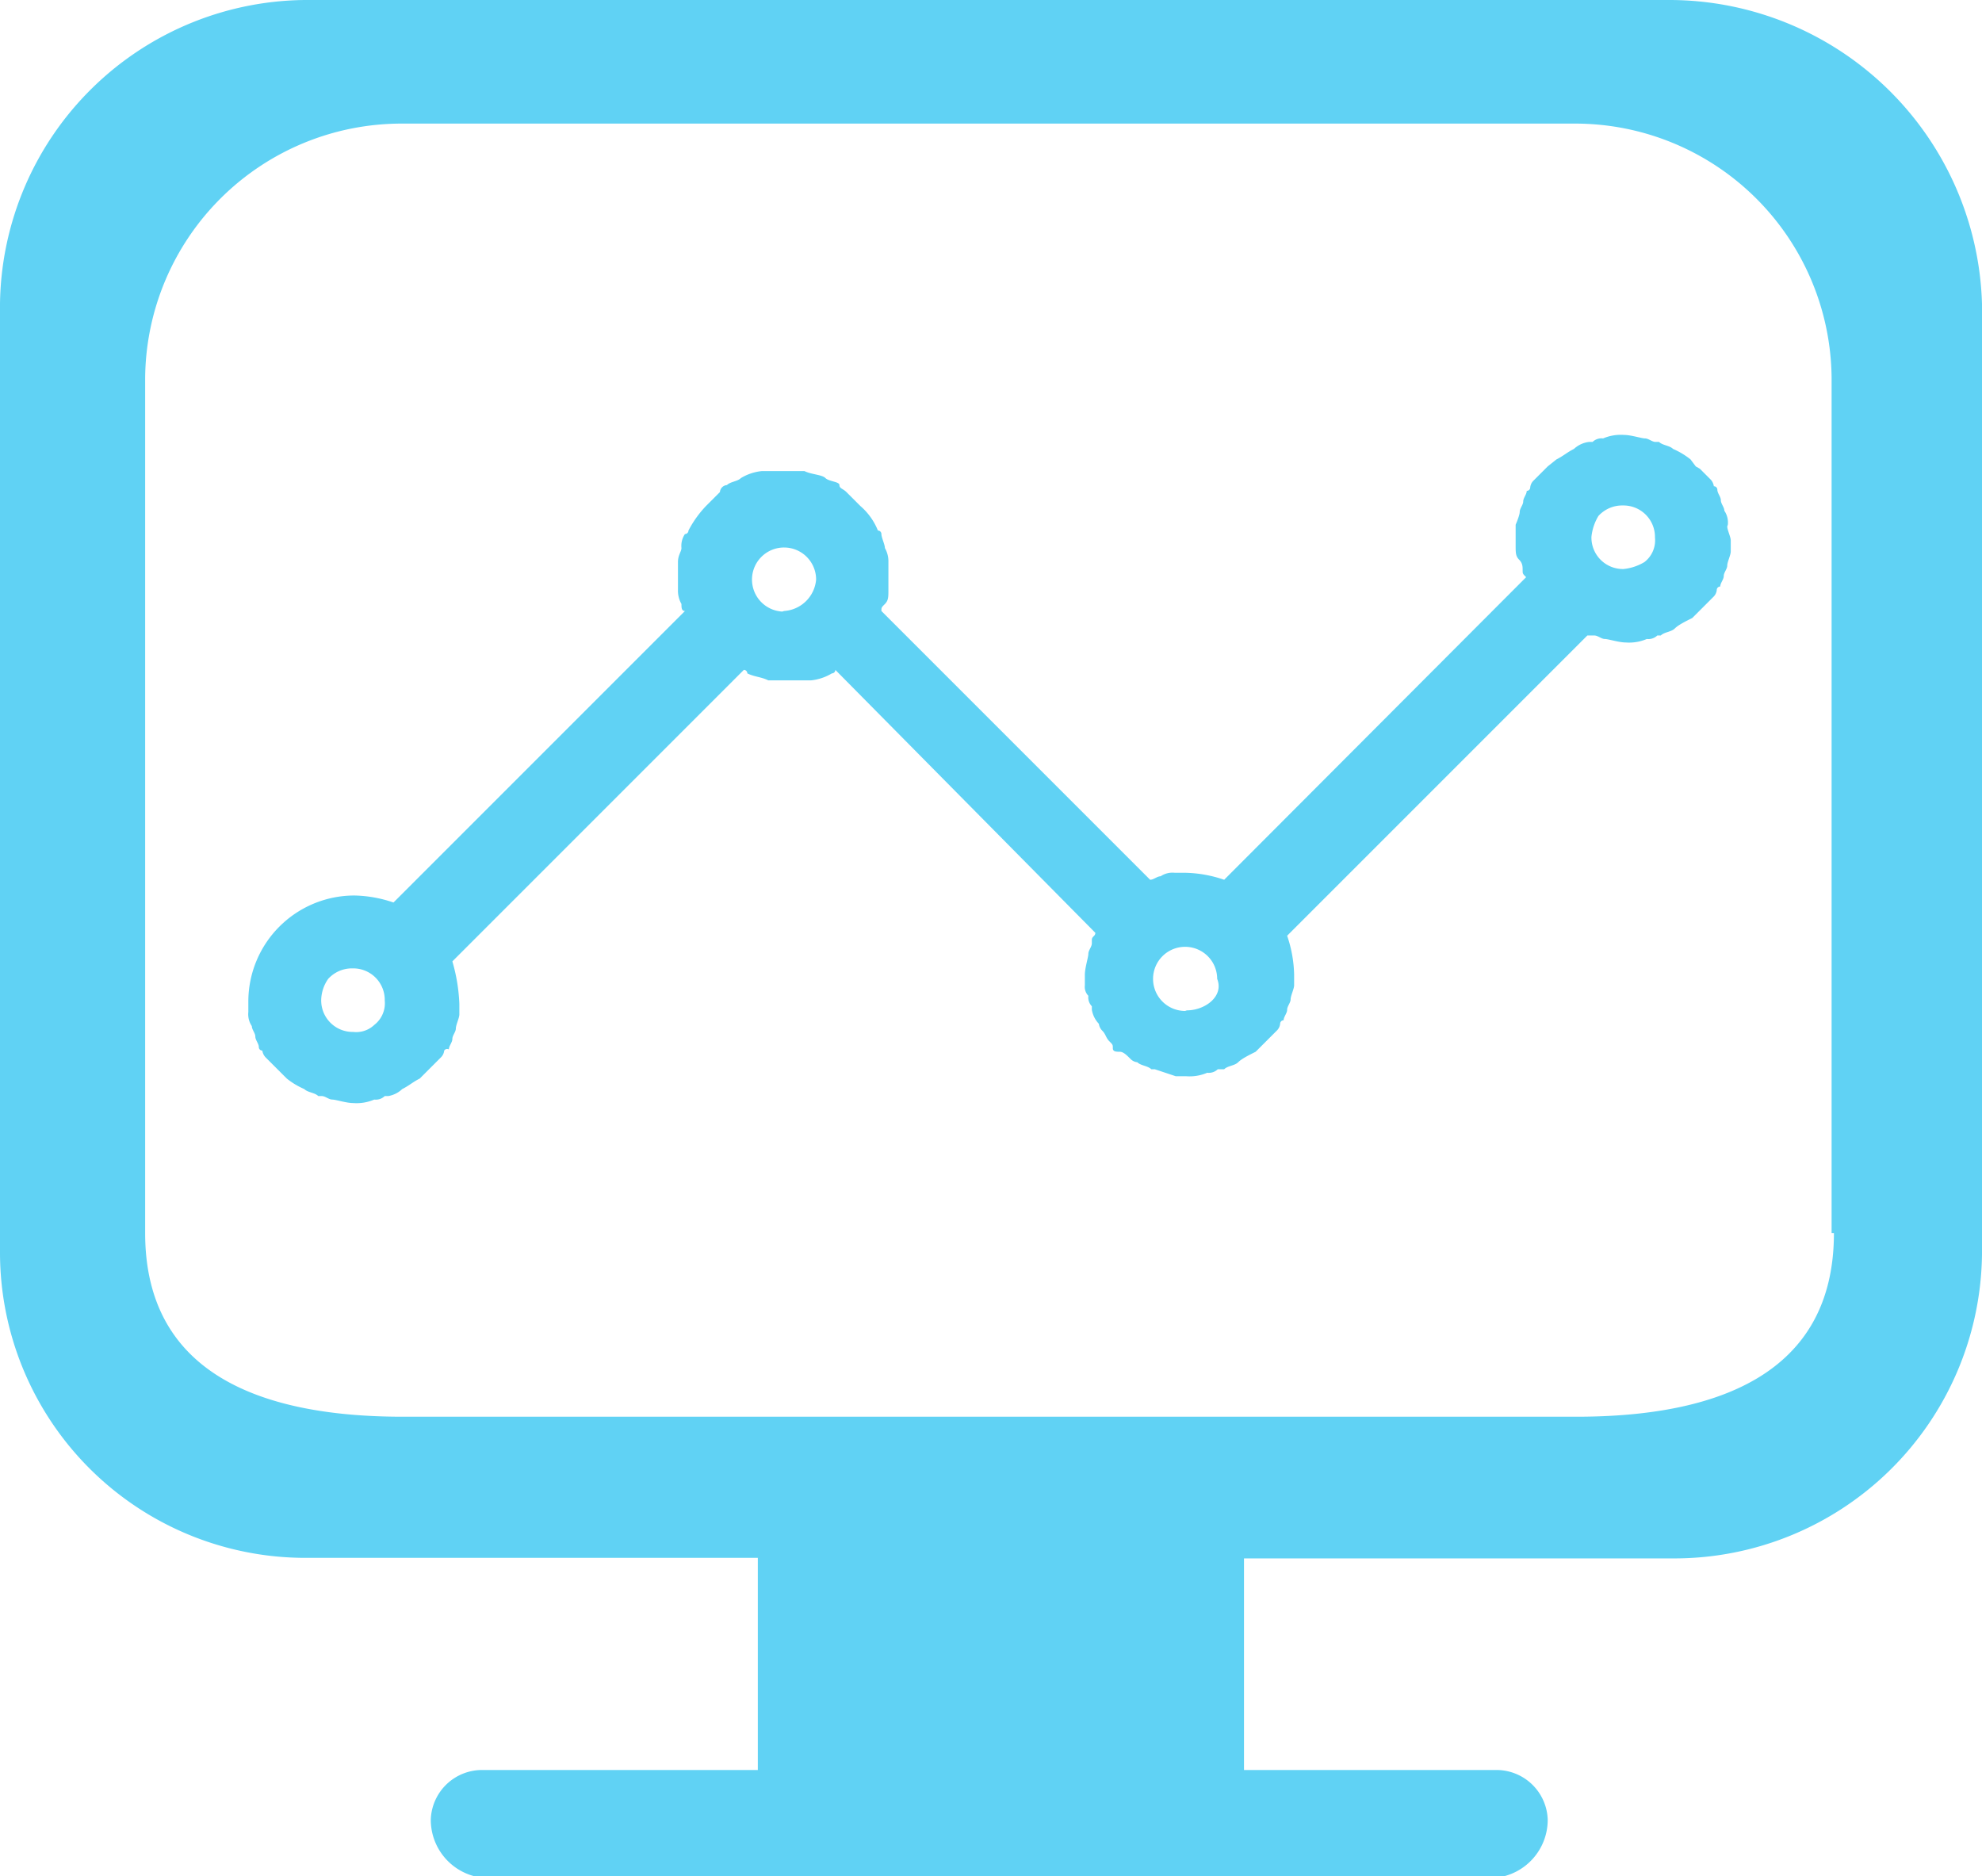 <svg xmlns="http://www.w3.org/2000/svg" viewBox="0 0 34 32.18"><defs><style>.cls-1{fill:#60d2f4;}</style></defs><title>资源 32</title><g id="图层_2" data-name="图层 2"><g id="图层_1-2" data-name="图层 1"><path class="cls-1" d="M28.61,0H5.33A5.28,5.28,0,0,0,0,5.21v16.3a5.24,5.24,0,0,0,5.33,5.21H13v3.64H8.3a.88.88,0,0,0-.91.85,1,1,0,0,0,.91,1H25.64a1,1,0,0,0,.91-1,.88.88,0,0,0-.91-.85h-4.3V26.73h7.33A5.28,5.28,0,0,0,34,21.52V5.21A5.37,5.37,0,0,0,28.61,0Zm2.85,21.15c0,2.42-2,3.15-4.42,3.15H6.91c-2.42,0-4.42-.73-4.42-3.15V6.48A4.4,4.4,0,0,1,6.91,2.12H27a4.4,4.4,0,0,1,4.42,4.36V21.15ZM29.64,9a.36.36,0,0,0-.06-.24c0-.06-.06-.12-.06-.18s-.06-.12-.06-.18a.06.06,0,0,0-.06-.06.21.21,0,0,0-.06-.12l-.18-.18L29.09,8,29,7.88a1.32,1.32,0,0,0-.3-.18c-.06-.06-.18-.06-.24-.12h-.06c-.06,0-.12-.06-.18-.06s-.24-.06-.36-.06a.77.77,0,0,0-.36.06.22.22,0,0,0-.18.06h-.06A.46.46,0,0,0,27,7.7c-.12.06-.18.12-.3.18L26.55,8l-.06.06-.18.18a.19.19,0,0,0-.06.12.06.06,0,0,1-.06.06c0,.06-.06.12-.06.18s-.06.12-.06.18S26,9,26,9v.36c0,.12,0,.18.06.24s.06.12.06.18,0,.06.06.12L21,15.09a2.18,2.18,0,0,0-.67-.12h-.18a.36.36,0,0,0-.24.06c-.06,0-.12.06-.18.06l-4.61-4.61c0-.06,0-.06.06-.12s.06-.12.06-.24V9.64a.46.46,0,0,0-.06-.24c0-.06-.06-.18-.06-.24a.06.06,0,0,0-.06-.06,1.09,1.09,0,0,0-.3-.42l-.18-.18-.06-.06c-.06-.06-.12-.06-.12-.12s-.18-.06-.24-.12-.24-.06-.36-.12h-.73a.86.86,0,0,0-.36.12c-.06.06-.18.06-.24.12a.13.13,0,0,0-.12.12l-.06.06-.18.18a1.84,1.84,0,0,0-.3.42.06.06,0,0,1-.06.06.36.36,0,0,0-.06.24c0,.06-.06.12-.06.24v.48a.46.46,0,0,0,.06.24c0,.06,0,.12.06.12l-5,5a2.18,2.18,0,0,0-.67-.12,1.82,1.82,0,0,0-1.82,1.82v.18a.36.36,0,0,0,.06.24c0,.06.06.12.06.18s.06.12.06.18a.06.06,0,0,0,.06.06.21.21,0,0,0,.06.12l.18.18.06.06.12.12a1.32,1.32,0,0,0,.3.18c.06.06.18.06.24.12h.06c.06,0,.12.06.18.06s.24.06.36.06a.77.77,0,0,0,.36-.06.22.22,0,0,0,.18-.06h.06a.46.46,0,0,0,.24-.12c.12-.06.18-.12.3-.18l.12-.12.06-.06.18-.18a.19.19,0,0,0,.06-.12A.06.06,0,0,1,7.7,18c0-.06.06-.12.06-.18s.06-.12.06-.18.06-.18.06-.24v-.18a3,3,0,0,0-.12-.73l5-5a.06.06,0,0,1,.06.06c.12.06.24.06.36.12h.73a.86.86,0,0,0,.36-.12.06.06,0,0,0,.06-.06L18.79,16c0,.06-.06.06-.06.12v.06c0,.06-.06.12-.06.18s-.06.24-.06.36v.18a.22.22,0,0,0,.06.18.22.22,0,0,0,.06.18v.06a.46.46,0,0,0,.12.24.21.21,0,0,0,.06.12c.06.06.06.12.12.18s.06.06.06.12.06.06.12.06.12.06.18.12a.19.19,0,0,0,.12.06c.06.06.18.06.24.12h.06a2903819.23,2903819.23,0,0,0,.36.12h.18a.77.77,0,0,0,.36-.06.22.22,0,0,0,.18-.06H21c.06-.06.18-.06.24-.12s.18-.12.3-.18l.12-.12.06-.06.18-.18a.19.19,0,0,0,.06-.12.06.06,0,0,1,.06-.06c0-.06.06-.12.06-.18s.06-.12.06-.18.06-.18.06-.24v-.18a2.18,2.18,0,0,0-.12-.67l5.15-5.15h.12c.06,0,.12.06.18.06s.24.06.36.06a.77.77,0,0,0,.36-.06.22.22,0,0,0,.18-.06h.06c.06-.06.18-.06.24-.12s.18-.12.3-.18l.12-.12.06-.06.18-.18a.19.19,0,0,0,.06-.12.06.06,0,0,1,.06-.06c0-.06.06-.12.06-.18s.06-.12.06-.18.06-.18.06-.24V9.27c0-.06-.06-.18-.06-.24ZM6.42,17.58a.45.45,0,0,1-.36.12.54.54,0,0,1-.55-.55.65.65,0,0,1,.12-.36.55.55,0,0,1,.42-.18.54.54,0,0,1,.55.55.47.47,0,0,1-.18.42Zm7-7.09A.55.55,0,1,1,14,9.94.59.59,0,0,1,13.45,10.48Zm6.91,6.85a.55.55,0,1,1,.55-.55C21,17.09,20.67,17.33,20.36,17.33Zm7.88-7.7a.86.86,0,0,1-.36.12.54.54,0,0,1-.55-.55.86.86,0,0,1,.12-.36.55.55,0,0,1,.42-.18.54.54,0,0,1,.55.55.47.47,0,0,1-.18.42Z"/></g></g></svg>